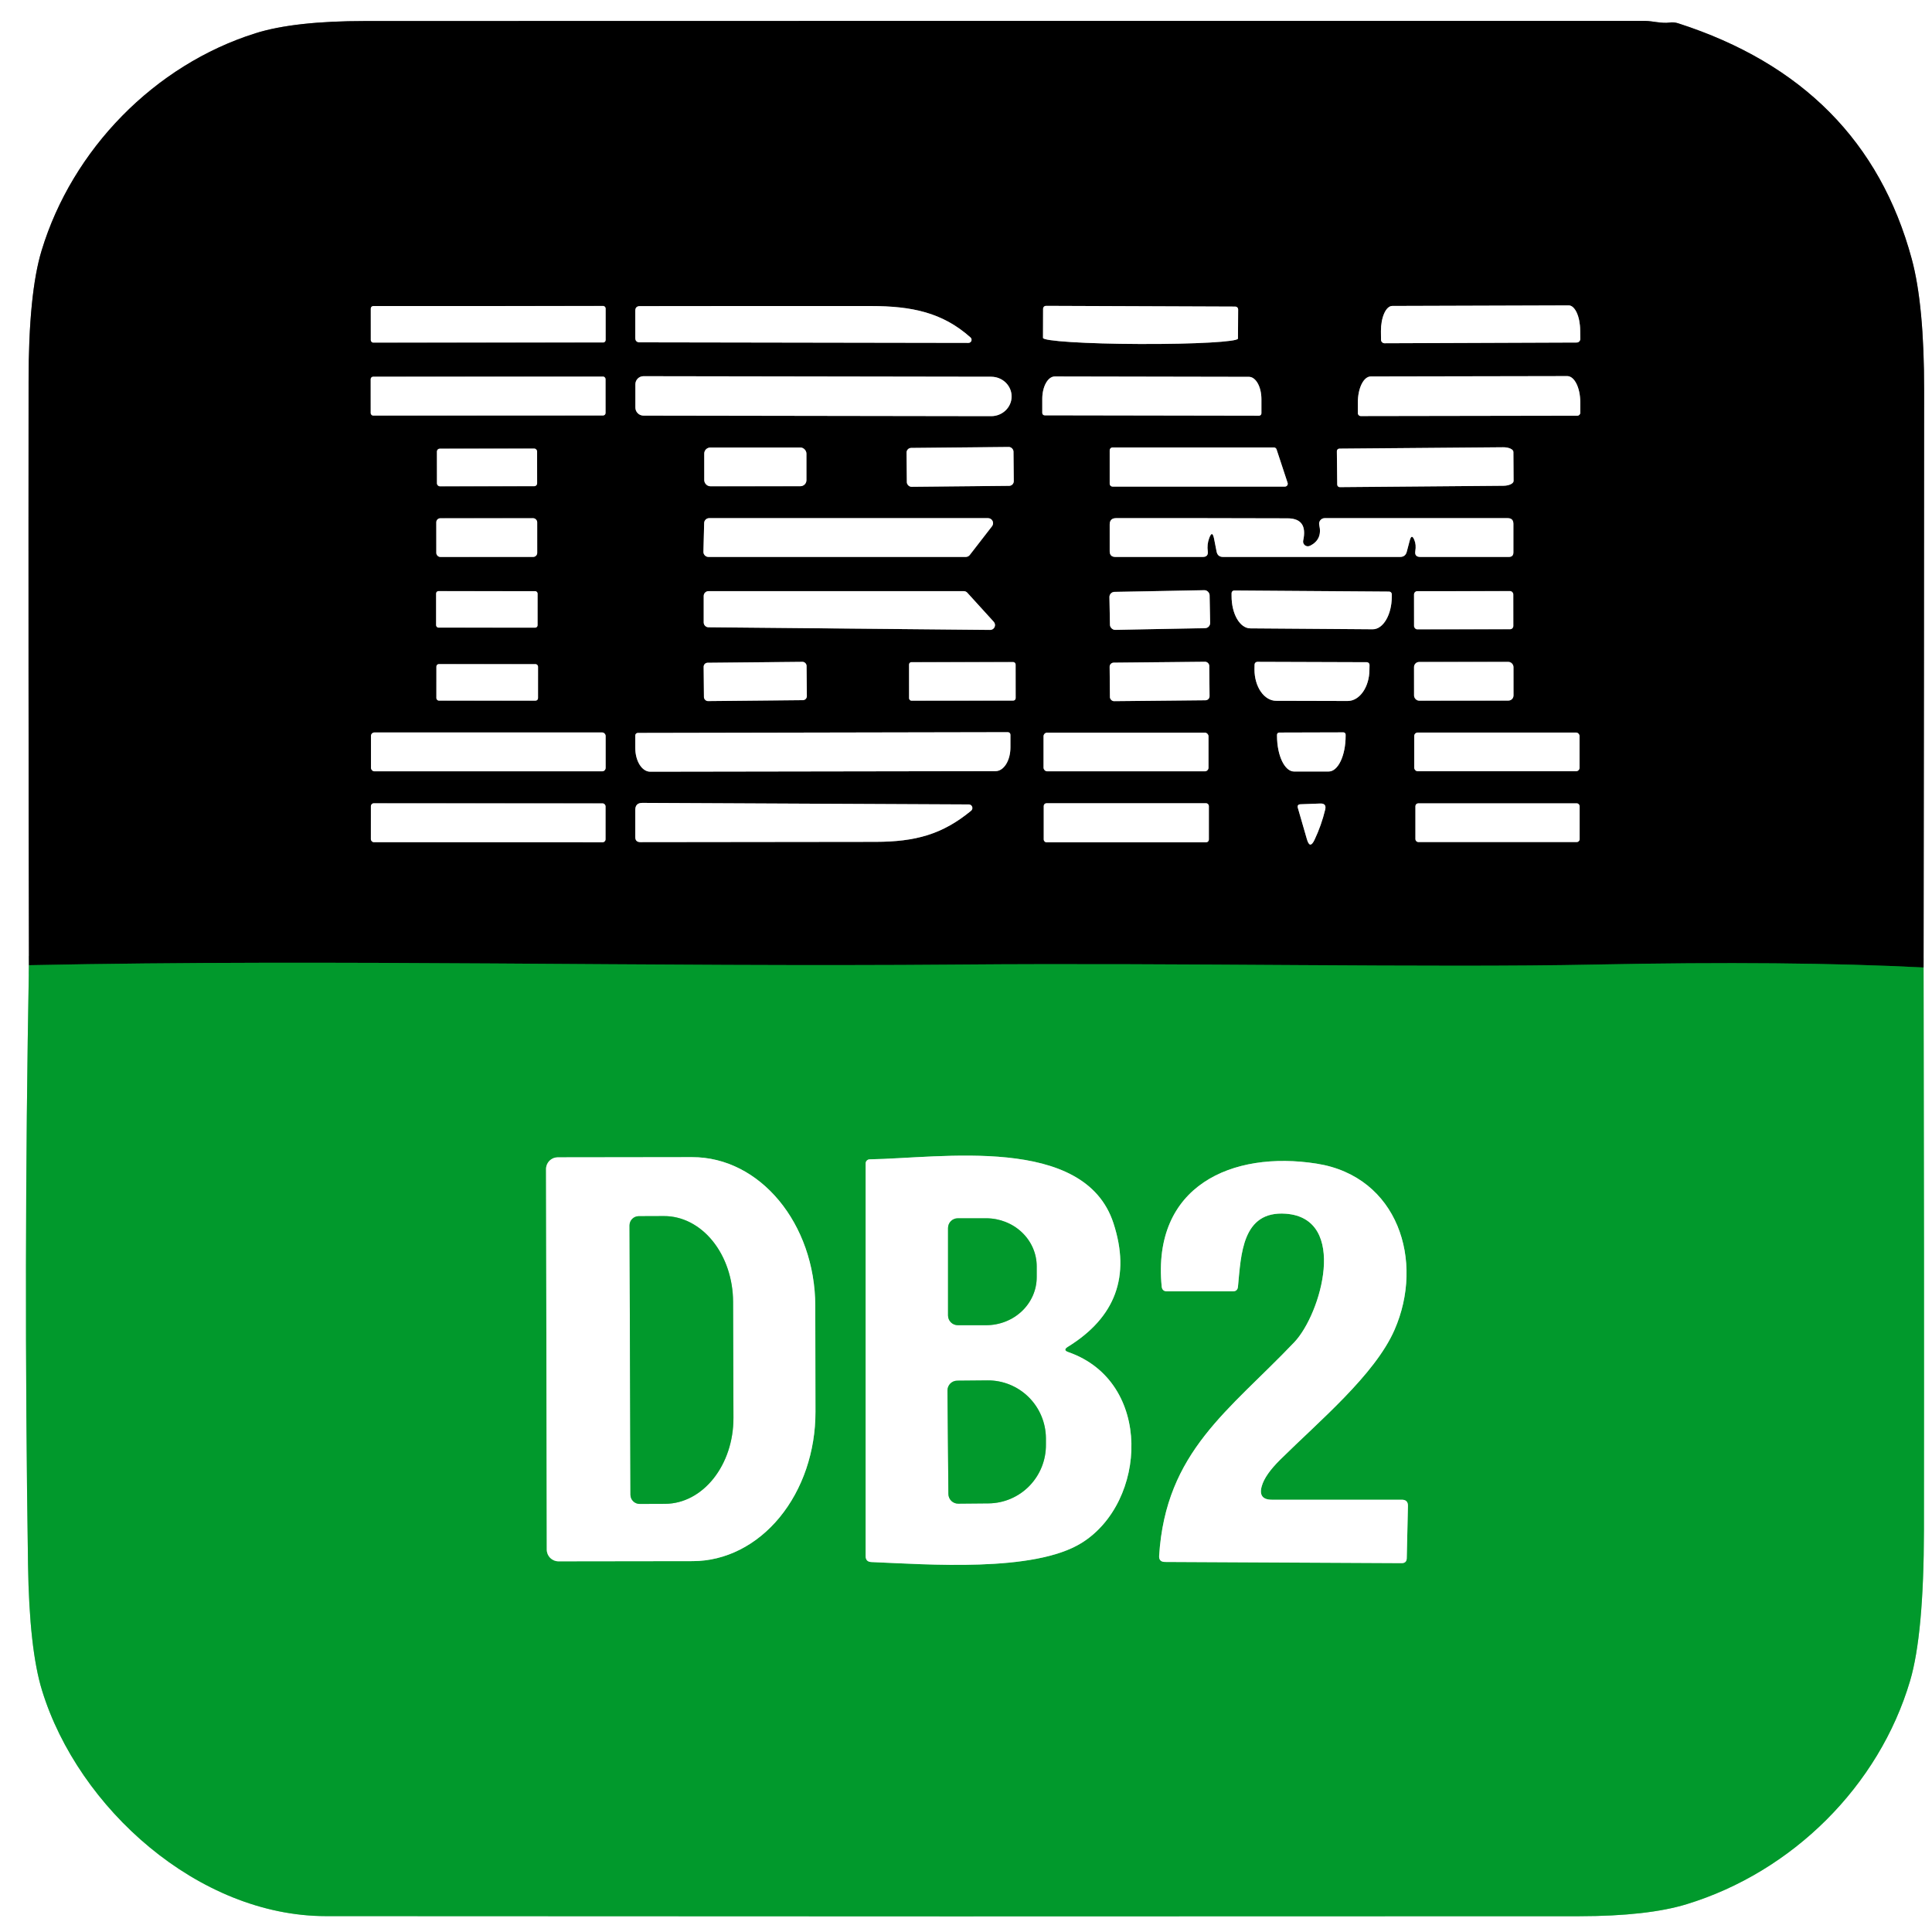 <?xml version="1.0" encoding="UTF-8" standalone="no" ?>
<!DOCTYPE svg PUBLIC "-//W3C//DTD SVG 1.1//EN" "http://www.w3.org/Graphics/SVG/1.1/DTD/svg11.dtd">
<svg xmlns="http://www.w3.org/2000/svg" xmlns:xlink="http://www.w3.org/1999/xlink" version="1.1" width="1080" height="1080" viewBox="0 0 1080 1080" xml:space="preserve">
<rect x="0" y="0" width="1080" height="1080" fill="#333333" stroke="none"/>
<desc>Created with Fabric.js 5.2.4</desc>
<defs>
</defs>
<rect x="0" y="0" width="100%" height="100%" fill="transparent"></rect>
<g transform="matrix(1 0 0 1 540 540)" id="d78a8805-177b-4213-b7bb-afedecbcac0d"  >
<rect style="stroke: none; stroke-width: 1; stroke-dasharray: none; stroke-linecap: butt; stroke-dashoffset: 0; stroke-linejoin: miter; stroke-miterlimit: 4; fill: rgb(255,255,255); fill-rule: nonzero; opacity: 1; visibility: hidden;" vector-effect="non-scaling-stroke"  x="-540" y="-540" rx="0" ry="0" width="1080" height="1080" />
</g>
<g transform="matrix(1 0 0 1 540 540)" id="db3645f5-0dd1-4867-a1ef-7c61bd221ec3"  >
</g>
<g transform="matrix(5.1 0 0 5.1 540 537)"  >
<g style="" vector-effect="non-scaling-stroke"   >
		<g transform="matrix(1 0 0 1 0.92 52.63)"  >
<path style="stroke: rgb(128,204,150); stroke-width: 2; stroke-dasharray: none; stroke-linecap: butt; stroke-dashoffset: 0; stroke-linejoin: miter; stroke-miterlimit: 4; fill: none; fill-rule: nonzero; opacity: 1;" vector-effect="non-scaling-stroke"  transform=" translate(-300.92, -352.63)" d="M 197.29 300.5 Q 196.69 333.36 197.19 366.22 Q 197.33 375.49 198.73 380.01 C 202.69 392.88 215.85 404.72 229.83 404.73 Q 298.53 404.78 367.24 404.74 Q 374.73 404.73 379 403.42 C 390.59 399.87 400.07 390.47 403.48 378.94 Q 404.98 373.87 405 362.41 Q 405.03 331.58 404.96 300.75" stroke-linecap="round" />
</g>
		<g transform="matrix(1 0 0 1 1.13 -51.13)"  >
<path style="stroke: rgb(128,128,128); stroke-width: 2; stroke-dasharray: none; stroke-linecap: butt; stroke-dashoffset: 0; stroke-linejoin: miter; stroke-miterlimit: 4; fill: none; fill-rule: nonzero; opacity: 1;" vector-effect="non-scaling-stroke"  transform=" translate(-301.13, -248.87)" d="M 404.96 300.75 Q 405.01 269.15 405.02 237.55 Q 405.03 228.13 403.66 223.08 Q 398.45 203.83 378.06 197.26 Q 377.59 197.11 377.11 197.18 C 376.29 197.3 375.16 197 374.49 197 Q 304.33 196.99 234.16 197.01 Q 226.38 197.01 222.12 198.35 C 211.04 201.84 202.04 211.09 198.68 222.16 Q 197.25 226.85 197.25 236.5 Q 197.22 268.5 197.29 300.5" stroke-linecap="round" />
</g>
		<g transform="matrix(1 0 0 1 1.13 0.44)"  >
<path style="stroke: rgb(1,77,22); stroke-width: 2; stroke-dasharray: none; stroke-linecap: butt; stroke-dashoffset: 0; stroke-linejoin: miter; stroke-miterlimit: 4; fill: none; fill-rule: nonzero; opacity: 1;" vector-effect="non-scaling-stroke"  transform=" translate(-301.13, -300.44)" d="M 404.96 300.75 Q 390.36 300 368.94 300.43 C 350.86 300.8 323.7 300.22 299.26 300.43 C 265.27 300.72 231.27 299.8 197.29 300.5" stroke-linecap="round" />
</g>
		<g transform="matrix(1 0 0 1 1.04 -54.04)"  >
<path style="stroke: rgb(128,128,128); stroke-width: 2; stroke-dasharray: none; stroke-linecap: butt; stroke-dashoffset: 0; stroke-linejoin: miter; stroke-miterlimit: 4; fill: none; fill-rule: nonzero; opacity: 1;" vector-effect="non-scaling-stroke"  transform=" translate(-301.04, -245.96)" d="M 260.497 228.498 C 260.497 228.349 260.376 228.228 260.227 228.228 L 235.027 228.272 C 234.955 228.272 234.887 228.3 234.836 228.351 C 234.785 228.402 234.757 228.47 234.757 228.542 L 234.763 232.002 C 234.763 232.074 234.791 232.142 234.842 232.193 C 234.893 232.244 234.961 232.272 235.033 232.272 L 260.233 232.228 C 260.382 232.228 260.503 232.107 260.503 231.958 L 260.497 228.498 M 300.26 232.29 C 300.405 232.295 300.537 232.207 300.589 232.072 C 300.64 231.937 300.601 231.783 300.49 231.69 C 297.41 228.94 294.03 228.26 289.6 228.25 Q 276.93 228.24 264.26 228.26 Q 263.75 228.26 263.75 228.77 L 263.75 231.74 Q 263.75 232.23 264.24 232.23 L 300.26 232.29 M 329.52 228.31 L 308.76 228.23 C 308.678 228.23 308.599 228.263 308.541 228.321 C 308.483 228.379 308.45 228.458 308.45 228.54 L 308.44 231.74 C 308.425 231.908 309.529 232.072 311.507 232.198 C 313.485 232.324 316.174 232.4 318.98 232.41 L 319.26 232.41 C 325.065 232.43 329.78 232.167 329.81 231.82 L 329.83 228.62 C 329.83 228.538 329.797 228.459 329.739 228.401 C 329.681 228.343 329.602 228.31 329.52 228.31 M 345.88 232.33 L 366.94 232.25 C 367.155 232.25 367.33 232.075 367.33 231.86 L 367.32 230.93 C 367.313 229.408 366.75 228.177 366.06 228.18 L 346.72 228.24 C 346.388 228.241 346.071 228.534 345.838 229.054 C 345.606 229.573 345.477 230.277 345.48 231.01 L 345.49 231.94 C 345.49 232.155 345.665 232.33 345.88 232.33 M 260.487 236.238 C 260.487 236.089 260.366 235.968 260.217 235.968 L 235.017 236.012 C 234.945 236.012 234.877 236.04 234.826 236.091 C 234.775 236.142 234.747 236.21 234.747 236.282 L 234.753 240.002 C 234.753 240.074 234.781 240.142 234.832 240.193 C 234.883 240.244 234.951 240.272 235.023 240.272 L 260.223 240.228 C 260.372 240.228 260.493 240.107 260.493 239.958 L 260.487 236.238 M 263.76 236.82 L 263.76 239.36 C 263.757 239.598 263.85 239.827 264.017 239.996 C 264.184 240.165 264.412 240.26 264.65 240.26 L 302.76 240.32 C 303.993 240.32 304.994 239.359 305 238.17 C 305.003 237.595 304.768 237.044 304.347 236.636 C 303.927 236.229 303.356 236 302.76 236 L 264.65 235.94 C 264.162 235.94 263.765 236.332 263.76 236.82 M 308.62 240.23 L 332.12 240.27 C 332.264 240.27 332.38 240.154 332.38 240.01 L 332.38 238.46 C 332.381 237.809 332.237 237.185 331.98 236.726 C 331.723 236.266 331.374 236.009 331.01 236.01 L 309.73 235.97 C 308.975 235.973 308.362 237.069 308.36 238.42 L 308.36 239.97 C 308.36 240.114 308.476 240.23 308.62 240.23 M 343.27 240.31 L 367.01 240.27 C 367.187 240.27 367.33 240.127 367.33 239.95 L 367.33 238.78 C 367.328 237.209 366.693 235.934 365.91 235.93 L 344.37 235.97 C 343.993 235.968 343.631 236.267 343.365 236.802 C 343.098 237.337 342.949 238.063 342.95 238.82 L 342.95 239.99 C 342.95 240.167 343.093 240.31 343.27 240.31 M 252.984 244.17 C 252.983 243.999 252.844 243.861 252.673 243.862 L 242.313 243.898 C 242.231 243.898 242.152 243.931 242.093 243.989 C 242.035 244.048 242.003 244.127 242.003 244.209 L 242.016 247.709 C 242.016 247.791 242.049 247.87 242.107 247.929 C 242.166 247.987 242.245 248.019 242.327 248.019 L 252.687 247.982 C 252.769 247.982 252.848 247.949 252.907 247.891 C 252.965 247.832 252.997 247.753 252.997 247.671 L 252.984 244.171 M 282.507 244.41 C 282.506 244.046 282.211 243.751 281.847 243.751 L 271.967 243.769 C 271.792 243.769 271.624 243.839 271.5 243.962 C 271.377 244.086 271.307 244.254 271.307 244.429 L 271.313 247.349 C 271.313 247.524 271.383 247.692 271.506 247.816 C 271.63 247.939 271.798 248.009 271.973 248.009 L 281.853 247.991 C 282.028 247.991 282.196 247.921 282.32 247.798 C 282.443 247.674 282.513 247.506 282.513 247.331 L 282.507 244.411 M 305.206 244.209 C 305.205 244.074 305.15 243.944 305.053 243.849 C 304.957 243.754 304.826 243.702 304.691 243.703 L 293.991 243.797 C 293.71 243.8 293.484 244.03 293.486 244.311 L 293.514 247.551 C 293.515 247.686 293.57 247.816 293.667 247.911 C 293.763 248.006 293.894 248.058 294.029 248.057 L 304.729 247.963 C 305.01 247.96 305.236 247.73 305.234 247.449 L 305.206 244.209 M 315.75 247.73 C 315.75 247.812 315.783 247.891 315.841 247.949 C 315.899 248.007 315.978 248.04 316.06 248.04 L 334.95 248.04 C 335.051 248.042 335.147 247.995 335.207 247.913 C 335.267 247.831 335.283 247.726 335.25 247.63 L 334.04 243.96 C 333.998 243.836 333.881 243.751 333.75 243.75 L 316.06 243.75 C 315.978 243.75 315.899 243.783 315.841 243.841 C 315.783 243.899 315.75 243.978 315.75 244.06 L 315.75 247.73 M 340.65 244.16 L 340.69 247.82 C 340.69 247.975 340.815 248.1 340.97 248.1 L 358.91 247.95 C 359.527 247.943 360.023 247.706 360.02 247.42 L 360 244.24 C 359.999 244.102 359.879 243.97 359.667 243.874 C 359.455 243.779 359.168 243.727 358.87 243.73 L 340.93 243.88 C 340.775 243.88 340.65 244.005 340.65 244.16 M 252.997 251.94 C 252.996 251.697 252.8 251.501 252.557 251.501 L 242.377 251.519 C 242.134 251.519 241.937 251.716 241.937 251.959 L 241.943 255.319 C 241.943 255.562 242.14 255.759 242.383 255.759 L 252.563 255.741 C 252.806 255.741 253.003 255.544 253.003 255.301 L 252.997 251.941 M 271.22 255.19 C 271.217 255.338 271.274 255.48 271.378 255.585 C 271.481 255.691 271.622 255.75 271.77 255.75 L 299.97 255.75 C 300.141 255.752 300.304 255.675 300.41 255.54 L 302.85 252.39 C 302.98 252.225 303.004 252 302.913 251.811 C 302.821 251.621 302.63 251.501 302.42 251.5 L 271.85 251.5 C 271.55 251.5 271.305 251.74 271.3 252.04 L 271.22 255.19 M 349.15 253.91 Q 349.36 254.42 349.25 255.1 Q 349.14 255.75 349.79 255.75 L 359.5 255.75 Q 360 255.75 360 255.25 L 360 252.13 Q 360 251.5 359.37 251.5 L 339.31 251.5 C 339.124 251.501 338.949 251.587 338.834 251.733 C 338.719 251.879 338.677 252.069 338.72 252.25 Q 339.09 253.85 337.7 254.53 C 337.52 254.62 337.305 254.598 337.146 254.474 C 336.988 254.35 336.916 254.146 336.96 253.95 Q 337.49 251.53 335.25 251.52 Q 325.88 251.49 316.45 251.5 Q 315.75 251.5 315.75 252.2 L 315.75 255.12 Q 315.75 255.75 316.37 255.75 L 325.96 255.75 Q 326.58 255.75 326.5 255.13 Q 326.4 254.39 326.65 253.71 Q 326.99 252.76 327.19 253.75 L 327.47 255.18 Q 327.59 255.75 328.17 255.75 L 347.58 255.75 Q 348.16 255.75 348.31 255.19 L 348.64 253.94 Q 348.85 253.16 349.15 253.91 M 346.38 259.55 L 329.4 259.43 C 329.323 259.43 329.249 259.461 329.195 259.515 C 329.141 259.569 329.11 259.643 329.11 259.72 L 329.11 260.02 C 329.104 260.962 329.317 261.867 329.701 262.534 C 330.086 263.202 330.611 263.578 331.16 263.58 L 344.58 263.68 C 345.722 263.683 346.658 262.099 346.67 260.14 L 346.67 259.84 C 346.67 259.763 346.639 259.689 346.585 259.635 C 346.531 259.581 346.457 259.55 346.38 259.55 M 253.043 259.77 C 253.043 259.626 252.927 259.51 252.783 259.51 L 242.183 259.49 C 242.039 259.49 241.923 259.606 241.923 259.75 L 241.917 263.23 C 241.917 263.374 242.033 263.49 242.177 263.49 L 252.777 263.51 C 252.921 263.51 253.037 263.394 253.037 263.25 L 253.043 259.77 M 271.25 262.93 C 271.25 263.223 271.487 263.46 271.78 263.46 L 302.65 263.75 C 302.861 263.75 303.052 263.626 303.136 263.433 C 303.221 263.24 303.183 263.015 303.04 262.86 L 300.14 259.67 C 300.039 259.561 299.898 259.5 299.75 259.5 L 271.78 259.5 C 271.487 259.5 271.25 259.737 271.25 260.03 L 271.25 262.93" stroke-linecap="round" />
</g>
		<g transform="matrix(1 0 0 1 1.01 -26.51)"  >
<path style="stroke: rgb(128,128,128); stroke-width: 2; stroke-dasharray: none; stroke-linecap: butt; stroke-dashoffset: 0; stroke-linejoin: miter; stroke-miterlimit: 4; fill: none; fill-rule: nonzero; opacity: 1;" vector-effect="non-scaling-stroke"  transform=" translate(-301.01, -273.49)" d="M 326.705 259.964 C 326.7 259.655 326.446 259.409 326.137 259.413 L 316.277 259.568 C 315.968 259.573 315.723 259.827 315.727 260.136 L 315.775 263.176 C 315.78 263.485 316.034 263.731 316.343 263.727 L 326.203 263.572 C 326.512 263.567 326.757 263.313 326.753 263.004 L 326.705 259.964 M 359.984 259.841 C 359.984 259.746 359.946 259.654 359.878 259.587 C 359.81 259.519 359.718 259.482 359.623 259.482 L 349.463 259.518 C 349.368 259.518 349.276 259.556 349.209 259.624 C 349.141 259.692 349.104 259.784 349.104 259.879 L 349.116 263.339 C 349.116 263.434 349.154 263.526 349.222 263.593 C 349.29 263.661 349.382 263.698 349.477 263.698 L 359.637 263.662 C 359.732 263.662 359.824 263.624 359.891 263.556 C 359.959 263.488 359.996 263.396 359.996 263.301 L 359.984 259.841 M 282.525 267.69 C 282.522 267.448 282.324 267.253 282.082 267.255 L 271.682 267.345 C 271.565 267.346 271.454 267.393 271.372 267.477 C 271.29 267.56 271.245 267.672 271.246 267.789 L 271.275 271.109 C 271.276 271.226 271.323 271.337 271.407 271.419 C 271.49 271.501 271.602 271.546 271.719 271.545 L 282.119 271.455 C 282.362 271.452 282.556 271.254 282.554 271.011 L 282.525 267.691 M 305.433 267.52 C 305.433 267.376 305.317 267.26 305.173 267.26 L 294.013 267.3 C 293.869 267.3 293.753 267.416 293.753 267.56 L 293.767 271.26 C 293.767 271.404 293.883 271.52 294.027 271.52 L 305.187 271.48 C 305.331 271.48 305.447 271.364 305.447 271.22 L 305.433 267.52 M 326.665 267.692 C 326.664 267.573 326.616 267.459 326.53 267.375 C 326.445 267.291 326.33 267.245 326.211 267.246 L 316.191 267.334 C 315.943 267.337 315.744 267.54 315.746 267.788 L 315.775 271.108 C 315.776 271.227 315.824 271.341 315.91 271.425 C 315.995 271.509 316.11 271.555 316.229 271.554 L 326.249 271.466 C 326.497 271.463 326.696 271.26 326.694 271.012 L 326.665 267.692 M 343.93 267.29 L 331.93 267.25 C 331.85 267.25 331.774 267.282 331.718 267.338 C 331.662 267.394 331.63 267.47 331.63 267.55 L 331.62 268.08 C 331.617 268.99 331.864 269.865 332.309 270.51 C 332.753 271.155 333.358 271.519 333.99 271.52 L 341.83 271.54 C 343.143 271.543 344.213 270.013 344.22 268.12 L 344.23 267.59 C 344.23 267.51 344.198 267.434 344.142 267.378 C 344.086 267.322 344.01 267.29 343.93 267.29 M 360.005 267.801 C 360.004 267.652 359.945 267.51 359.84 267.406 C 359.734 267.301 359.592 267.242 359.443 267.243 L 349.663 267.277 C 349.514 267.278 349.372 267.337 349.268 267.442 C 349.163 267.548 349.104 267.69 349.105 267.839 L 349.115 270.959 C 349.116 271.108 349.175 271.25 349.28 271.354 C 349.386 271.459 349.528 271.518 349.677 271.517 L 359.457 271.483 C 359.606 271.482 359.748 271.423 359.852 271.318 C 359.957 271.212 360.016 271.07 360.015 270.921 L 360.005 267.801 M 253.093 267.78 C 253.093 267.631 252.972 267.51 252.823 267.51 L 242.223 267.49 C 242.074 267.49 241.953 267.611 241.953 267.76 L 241.947 271.22 C 241.947 271.369 242.068 271.49 242.217 271.49 L 252.817 271.51 C 252.966 271.51 253.087 271.389 253.087 271.24 L 253.093 267.78 M 260.5 275.37 C 260.5 275.16 260.33 274.99 260.12 274.99 L 235.16 274.99 C 234.95 274.99 234.78 275.16 234.78 275.37 L 234.78 278.87 C 234.78 279.08 234.95 279.25 235.16 279.25 L 260.12 279.25 C 260.33 279.25 260.5 279.08 260.5 278.87 L 260.5 275.37 M 304.59 274.96 L 264.03 275.04 C 263.875 275.04 263.75 275.165 263.75 275.32 L 263.75 276.7 C 263.755 278.13 264.483 279.288 265.38 279.29 L 303.24 279.23 C 303.674 279.231 304.09 278.956 304.396 278.467 C 304.702 277.977 304.872 277.312 304.87 276.62 L 304.87 275.24 C 304.87 275.085 304.745 274.96 304.59 274.96 M 326.58 275.41 C 326.58 275.189 326.401 275.01 326.18 275.01 L 308.9 275.01 C 308.679 275.01 308.5 275.189 308.5 275.41 L 308.5 278.85 C 308.5 279.071 308.679 279.25 308.9 279.25 L 326.18 279.25 C 326.401 279.25 326.58 279.071 326.58 278.85 L 326.58 275.41 M 341.37 274.98 L 334.33 275 C 334.266 275 334.205 275.025 334.16 275.07 C 334.115 275.115 334.09 275.176 334.09 275.24 L 334.09 275.38 C 334.096 277.526 334.927 279.264 335.95 279.27 L 339.75 279.27 C 340.245 279.273 340.72 278.862 341.069 278.128 C 341.418 277.394 341.613 276.398 341.61 275.36 L 341.61 275.22 C 341.61 275.156 341.585 275.095 341.54 275.05 C 341.495 275.005 341.434 274.98 341.37 274.98 M 367.25 275.38 C 367.25 275.17 367.08 275 366.87 275 L 349.51 275 C 349.3 275 349.13 275.17 349.13 275.38 L 349.13 278.86 C 349.13 279.07 349.3 279.24 349.51 279.24 L 366.87 279.24 C 367.08 279.24 367.25 279.07 367.25 278.86 L 367.25 275.38 M 260.493 283.102 C 260.493 282.925 260.35 282.782 260.173 282.782 L 235.093 282.738 C 234.916 282.738 234.773 282.881 234.773 283.058 L 234.767 286.678 C 234.767 286.855 234.91 286.998 235.087 286.998 L 260.167 287.042 C 260.344 287.042 260.487 286.899 260.487 286.722 L 260.493 283.102 M 300.32 282.88 L 264.52 282.71 Q 263.75 282.71 263.75 283.48 L 263.75 286.46 Q 263.75 287.01 264.31 287.01 Q 277.21 286.99 290.11 286.98 C 294.46 286.97 297.42 286.16 300.56 283.57 C 300.685 283.466 300.733 283.295 300.679 283.142 C 300.626 282.988 300.483 282.884 300.32 282.88 M 326.62 283.05 C 326.62 282.97 326.588 282.894 326.532 282.838 C 326.476 282.782 326.4 282.75 326.32 282.75 L 308.82 282.75 C 308.74 282.75 308.664 282.782 308.608 282.838 C 308.552 282.894 308.52 282.97 308.52 283.05 L 308.52 286.73 C 308.52 286.81 308.552 286.886 308.608 286.942 C 308.664 286.998 308.74 287.03 308.82 287.03 L 326.32 287.03 C 326.4 287.03 326.476 286.998 326.532 286.942 C 326.588 286.886 326.62 286.81 326.62 286.73 L 326.62 283.05 M 336.38 283.28 L 337.36 286.67 Q 337.69 287.85 338.21 286.74 Q 338.96 285.15 339.37 283.45 Q 339.54 282.75 338.82 282.78 L 336.68 282.86 Q 336.26 282.87 336.38 283.28 M 367.26 283.07 C 367.26 282.988 367.227 282.909 367.169 282.851 C 367.111 282.793 367.032 282.76 366.95 282.76 L 349.57 282.76 C 349.488 282.76 349.409 282.793 349.351 282.851 C 349.293 282.909 349.26 282.988 349.26 283.07 L 349.26 286.69 C 349.26 286.772 349.293 286.851 349.351 286.909 C 349.409 286.967 349.488 287 349.57 287 L 366.95 287 C 367.032 287 367.111 286.967 367.169 286.909 C 367.227 286.851 367.26 286.772 367.26 286.69 L 367.26 283.07" stroke-linecap="round" />
</g>
		<g transform="matrix(1 0 0 1 1.21 43.8)"  >
<path style="stroke: rgb(128,204,150); stroke-width: 2; stroke-dasharray: none; stroke-linecap: butt; stroke-dashoffset: 0; stroke-linejoin: miter; stroke-miterlimit: 4; fill: none; fill-rule: nonzero; opacity: 1;" vector-effect="non-scaling-stroke"  transform=" translate(-301.21, -343.8)" d="M 253.97 322.85 L 254.05 364.57 C 254.055 365.273 254.627 365.84 255.33 365.84 L 270.06 365.82 C 273.633 365.813 277.057 364.085 279.577 361.015 C 282.098 357.944 283.509 353.784 283.5 349.45 L 283.48 337.85 C 283.461 328.827 277.418 321.526 269.98 321.54 L 255.25 321.56 C 254.909 321.56 254.582 321.696 254.341 321.938 C 254.101 322.181 253.967 322.509 253.97 322.85 M 311.16 342.33 Q 319.01 337.49 316.16 328.77 C 312.98 319.04 297.19 321.66 289.44 321.78 C 289.195 321.785 289 321.985 289 322.23 L 289 365.27 Q 289 365.89 289.62 365.92 C 295.74 366.17 307.44 367.09 312.68 363.82 C 319.86 359.35 320.52 346.15 311.22 342.91 Q 310.58 342.69 311.16 342.33 M 332.42 357.6 Q 332.77 356.35 334.45 354.69 C 338.67 350.51 344.81 345.41 346.97 340.47 C 350.27 332.94 347.36 323.65 338.43 322.25 C 329.15 320.79 320.37 324.7 321.45 335.73 Q 321.51 336.25 322.03 336.25 L 329.25 336.25 Q 329.76 336.25 329.81 335.74 C 330.15 332.22 330.25 327.39 335.06 327.74 C 341.93 328.25 338.92 338.73 335.99 341.82 C 328.87 349.31 321.89 353.77 321.17 365.24 Q 321.13 365.9 321.8 365.91 L 347.75 366.04 Q 348.3 366.04 348.31 365.5 L 348.44 359.78 Q 348.46 359.09 347.77 359.09 L 333.54 359.09 Q 331.99 359.09 332.42 357.6" stroke-linecap="round" />
</g>
		<g transform="matrix(1 0 0 1 -14.06 43.77)"  >
<path style="stroke: rgb(128,204,150); stroke-width: 2; stroke-dasharray: none; stroke-linecap: butt; stroke-dashoffset: 0; stroke-linejoin: miter; stroke-miterlimit: 4; fill: none; fill-rule: nonzero; opacity: 1;" vector-effect="non-scaling-stroke"  transform=" translate(-285.94, -343.77)" d="M 263.12 329.02 L 263.22 358.54 C 263.22 358.81 263.328 359.068 263.519 359.258 C 263.711 359.447 263.97 359.553 264.24 359.55 L 267.01 359.54 C 271.173 359.521 274.53 355.291 274.51 350.09 L 274.47 337.39 C 274.461 334.891 273.656 332.497 272.235 330.736 C 270.813 328.975 268.89 327.991 266.89 328 L 264.12 328.01 C 263.566 328.015 263.12 328.466 263.12 329.02 M 298.03 329.31 L 298.03 338.89 C 298.03 339.481 298.509 339.96 299.1 339.96 L 302.21 339.96 C 303.679 339.96 305.088 339.406 306.127 338.419 C 307.166 337.433 307.75 336.095 307.75 334.7 L 307.75 333.5 C 307.75 332.105 307.166 330.767 306.127 329.781 C 305.088 328.794 303.679 328.24 302.21 328.24 L 299.1 328.24 C 298.509 328.24 298.03 328.719 298.03 329.31 M 297.97 347.12 L 298.07 358.46 C 298.073 358.744 298.188 359.015 298.39 359.214 C 298.593 359.412 298.866 359.523 299.15 359.52 L 302.48 359.49 C 304.162 359.474 305.768 358.787 306.946 357.579 C 308.123 356.371 308.776 354.742 308.76 353.05 L 308.76 352.33 C 308.744 350.638 308.061 349.021 306.861 347.836 C 305.66 346.651 304.041 345.994 302.36 346.01 L 299.03 346.04 C 298.746 346.043 298.475 346.158 298.276 346.36 C 298.078 346.563 297.967 346.836 297.97 347.12" stroke-linecap="round" />
</g>
		<g transform="matrix(1 0 0 1 0 0)"  >
<path style="stroke: none; stroke-width: 1; stroke-dasharray: none; stroke-linecap: butt; stroke-dashoffset: 0; stroke-linejoin: miter; stroke-miterlimit: 4; fill: rgb(255,255,255); fill-rule: nonzero; opacity: 1;" vector-effect="non-scaling-stroke"  transform=" translate(-300, -300)" d="M 0 0 L 600 0 L 600 600 L 0 600 L 0 0 Z M 197.29 300.5 Q 196.69 333.36 197.19 366.22 Q 197.33 375.49 198.73 380.01 C 202.69 392.88 215.85 404.72 229.83 404.73 Q 298.53 404.78 367.24 404.74 Q 374.73 404.73 379 403.42 C 390.59 399.87 400.07 390.47 403.48 378.94 Q 404.98 373.87 405 362.41 Q 405.03 331.58 404.96 300.75 Q 405.01 269.15 405.02 237.55 Q 405.03 228.13 403.66 223.08 Q 398.45 203.83 378.06 197.26 Q 377.59 197.11 377.11 197.18 C 376.29 197.3 375.16 197 374.49 197 Q 304.33 196.99 234.16 197.01 Q 226.38 197.01 222.12 198.35 C 211.04 201.84 202.04 211.09 198.68 222.16 Q 197.25 226.85 197.25 236.5 Q 197.22 268.5 197.29 300.5 Z" stroke-linecap="round" />
</g>
		<g transform="matrix(1 0 0 1 1.13 -51.13)"  >
<path style="stroke: none; stroke-width: 1; stroke-dasharray: none; stroke-linecap: butt; stroke-dashoffset: 0; stroke-linejoin: miter; stroke-miterlimit: 4; fill: rgb(0,0,0); fill-rule: nonzero; opacity: 1;" vector-effect="non-scaling-stroke"  transform=" translate(-301.13, -248.87)" d="M 404.96 300.75 Q 390.36 300 368.94 300.43 C 350.86 300.8 323.7 300.22 299.26 300.43 C 265.27 300.72 231.27 299.8 197.29 300.5 Q 197.22 268.5 197.25 236.5 Q 197.25 226.85 198.68 222.16 C 202.04 211.09 211.04 201.84 222.12 198.35 Q 226.38 197.01 234.16 197.01 Q 304.33 196.99 374.49 197 C 375.16 197 376.29 197.3 377.11 197.18 Q 377.59 197.11 378.06 197.26 Q 398.45 203.83 403.66 223.08 Q 405.03 228.13 405.02 237.55 Q 405.01 269.15 404.96 300.75 Z M 260.497 228.498 C 260.497 228.349 260.376 228.228 260.227 228.228 L 235.027 228.272 C 234.955 228.272 234.887 228.3 234.836 228.351 C 234.785 228.402 234.757 228.47 234.757 228.542 L 234.763 232.002 C 234.763 232.074 234.791 232.142 234.842 232.193 C 234.893 232.244 234.961 232.272 235.033 232.272 L 260.233 232.228 C 260.382 232.228 260.503 232.107 260.503 231.958 L 260.497 228.498 Z M 300.26 232.29 C 300.405 232.295 300.537 232.207 300.589 232.072 C 300.64 231.937 300.601 231.783 300.49 231.69 C 297.41 228.94 294.03 228.26 289.6 228.25 Q 276.93 228.24 264.26 228.26 Q 263.75 228.26 263.75 228.77 L 263.75 231.74 Q 263.75 232.23 264.24 232.23 L 300.26 232.29 Z M 329.52 228.31 L 308.76 228.23 C 308.678 228.23 308.599 228.263 308.541 228.321 C 308.483 228.379 308.45 228.458 308.45 228.54 L 308.44 231.74 C 308.425 231.908 309.529 232.072 311.507 232.198 C 313.485 232.324 316.174 232.4 318.98 232.41 L 319.26 232.41 C 325.065 232.43 329.78 232.167 329.81 231.82 L 329.83 228.62 C 329.83 228.538 329.797 228.459 329.739 228.401 C 329.681 228.343 329.602 228.31 329.52 228.31 Z M 345.88 232.33 L 366.94 232.25 C 367.155 232.25 367.33 232.075 367.33 231.86 L 367.32 230.93 C 367.313 229.408 366.75 228.177 366.06 228.18 L 346.72 228.24 C 346.388 228.241 346.071 228.534 345.838 229.054 C 345.606 229.573 345.477 230.277 345.48 231.01 L 345.49 231.94 C 345.49 232.155 345.665 232.33 345.88 232.33 Z M 260.487 236.237 C 260.486 236.088 260.366 235.968 260.217 235.968 L 235.017 236.012 C 234.945 236.012 234.877 236.04 234.826 236.091 C 234.775 236.142 234.747 236.21 234.747 236.282 L 234.753 240.002 C 234.753 240.074 234.781 240.142 234.832 240.193 C 234.883 240.244 234.951 240.272 235.023 240.272 L 260.223 240.228 C 260.372 240.228 260.493 240.107 260.493 239.958 L 260.487 236.238 Z M 263.76 236.82 L 263.76 239.36 C 263.757 239.598 263.85 239.827 264.017 239.996 C 264.184 240.165 264.412 240.26 264.65 240.26 L 302.76 240.32 C 303.993 240.32 304.994 239.359 305 238.17 C 305.003 237.595 304.768 237.044 304.347 236.636 C 303.927 236.229 303.356 236 302.76 236 L 264.65 235.94 C 264.162 235.94 263.765 236.332 263.76 236.82 Z M 308.62 240.23 L 332.12 240.27 C 332.264 240.27 332.38 240.154 332.38 240.01 L 332.38 238.46 C 332.381 237.809 332.237 237.185 331.98 236.726 C 331.723 236.266 331.374 236.009 331.01 236.01 L 309.73 235.97 C 308.975 235.973 308.362 237.069 308.36 238.42 L 308.36 239.97 C 308.36 240.114 308.476 240.23 308.62 240.23 Z M 343.27 240.31 L 367.01 240.27 C 367.187 240.27 367.33 240.127 367.33 239.95 L 367.33 238.78 C 367.328 237.209 366.693 235.934 365.91 235.93 L 344.37 235.97 C 343.993 235.968 343.631 236.267 343.365 236.802 C 343.098 237.337 342.949 238.063 342.95 238.82 L 342.95 239.99 C 342.95 240.167 343.093 240.31 343.27 240.31 Z M 252.984 244.17 C 252.983 243.999 252.844 243.861 252.673 243.862 L 242.313 243.898 C 242.231 243.898 242.152 243.931 242.093 243.989 C 242.035 244.048 242.003 244.127 242.003 244.209 L 242.016 247.709 C 242.016 247.791 242.049 247.87 242.107 247.929 C 242.166 247.987 242.245 248.019 242.327 248.019 L 252.687 247.982 C 252.769 247.982 252.848 247.949 252.907 247.891 C 252.965 247.832 252.997 247.753 252.997 247.671 L 252.984 244.171 Z M 282.507 244.41 C 282.506 244.046 282.211 243.751 281.847 243.751 L 271.967 243.769 C 271.792 243.769 271.624 243.839 271.5 243.962 C 271.377 244.086 271.307 244.254 271.307 244.429 L 271.313 247.349 C 271.313 247.524 271.383 247.692 271.506 247.816 C 271.63 247.939 271.798 248.009 271.973 248.009 L 281.853 247.991 C 282.028 247.991 282.196 247.921 282.32 247.798 C 282.443 247.674 282.513 247.506 282.513 247.331 L 282.507 244.411 Z M 305.206 244.209 C 305.205 244.074 305.15 243.944 305.053 243.849 C 304.957 243.754 304.826 243.702 304.691 243.703 L 293.991 243.797 C 293.71 243.8 293.484 244.03 293.486 244.311 L 293.514 247.551 C 293.515 247.686 293.57 247.816 293.667 247.911 C 293.763 248.006 293.894 248.058 294.029 248.057 L 304.729 247.963 C 305.01 247.96 305.236 247.73 305.234 247.449 L 305.206 244.209 Z M 315.75 247.73 C 315.75 247.812 315.783 247.891 315.841 247.949 C 315.899 248.007 315.978 248.04 316.06 248.04 L 334.95 248.04 C 335.051 248.042 335.147 247.995 335.207 247.913 C 335.267 247.831 335.283 247.726 335.25 247.63 L 334.04 243.96 C 333.998 243.836 333.881 243.751 333.75 243.75 L 316.06 243.75 C 315.978 243.75 315.899 243.783 315.841 243.841 C 315.783 243.899 315.75 243.978 315.75 244.06 L 315.75 247.73 Z M 340.65 244.16 L 340.69 247.82 C 340.69 247.975 340.815 248.1 340.97 248.1 L 358.91 247.95 C 359.527 247.943 360.023 247.706 360.02 247.42 L 360 244.24 C 359.999 244.102 359.879 243.97 359.667 243.874 C 359.455 243.779 359.168 243.727 358.87 243.73 L 340.93 243.88 C 340.775 243.88 340.65 244.005 340.65 244.16 Z M 252.997 251.94 C 252.996 251.697 252.8 251.501 252.557 251.501 L 242.377 251.519 C 242.134 251.519 241.937 251.716 241.937 251.959 L 241.943 255.319 C 241.943 255.562 242.14 255.759 242.383 255.759 L 252.563 255.741 C 252.806 255.741 253.003 255.544 253.003 255.301 L 252.997 251.941 Z M 271.22 255.19 C 271.217 255.338 271.274 255.48 271.378 255.585 C 271.481 255.691 271.622 255.75 271.77 255.75 L 299.97 255.75 C 300.141 255.752 300.304 255.675 300.41 255.54 L 302.85 252.39 C 302.98 252.225 303.004 252 302.913 251.811 C 302.821 251.621 302.63 251.501 302.42 251.5 L 271.85 251.5 C 271.55 251.5 271.305 251.74 271.3 252.04 L 271.22 255.19 Z M 349.15 253.91 Q 349.36 254.42 349.25 255.1 Q 349.14 255.75 349.79 255.75 L 359.5 255.75 Q 360 255.75 360 255.25 L 360 252.13 Q 360 251.5 359.37 251.5 L 339.31 251.5 C 339.124 251.501 338.949 251.587 338.834 251.733 C 338.719 251.879 338.677 252.069 338.72 252.25 Q 339.09 253.85 337.7 254.53 C 337.52 254.62 337.305 254.598 337.146 254.474 C 336.988 254.35 336.916 254.146 336.96 253.95 Q 337.49 251.53 335.25 251.52 Q 325.88 251.49 316.45 251.5 Q 315.75 251.5 315.75 252.2 L 315.75 255.12 Q 315.75 255.75 316.37 255.75 L 325.96 255.75 Q 326.58 255.75 326.5 255.13 Q 326.4 254.39 326.65 253.71 Q 326.99 252.76 327.19 253.75 L 327.47 255.18 Q 327.59 255.75 328.17 255.75 L 347.58 255.75 Q 348.16 255.75 348.31 255.19 L 348.64 253.94 Q 348.85 253.16 349.15 253.91 Z M 346.38 259.55 L 329.4 259.43 C 329.323 259.43 329.249 259.461 329.195 259.515 C 329.141 259.569 329.11 259.643 329.11 259.72 L 329.11 260.02 C 329.104 260.962 329.317 261.867 329.701 262.534 C 330.086 263.202 330.611 263.578 331.16 263.58 L 344.58 263.68 C 345.722 263.683 346.658 262.099 346.67 260.14 L 346.67 259.84 C 346.67 259.763 346.639 259.689 346.585 259.635 C 346.531 259.581 346.457 259.55 346.38 259.55 Z M 253.043 259.77 C 253.043 259.626 252.927 259.51 252.783 259.51 L 242.183 259.49 C 242.039 259.49 241.923 259.606 241.923 259.75 L 241.917 263.23 C 241.917 263.374 242.033 263.49 242.177 263.49 L 252.777 263.51 C 252.921 263.51 253.037 263.394 253.037 263.25 L 253.043 259.77 Z M 271.25 262.93 C 271.25 263.223 271.487 263.46 271.78 263.46 L 302.65 263.75 C 302.861 263.75 303.052 263.626 303.136 263.433 C 303.221 263.24 303.183 263.015 303.04 262.86 L 300.14 259.67 C 300.039 259.561 299.898 259.5 299.75 259.5 L 271.78 259.5 C 271.487 259.5 271.25 259.737 271.25 260.03 L 271.25 262.93 Z M 326.705 259.964 C 326.7 259.655 326.446 259.409 326.137 259.413 L 316.277 259.568 C 315.968 259.573 315.723 259.827 315.727 260.136 L 315.775 263.176 C 315.78 263.485 316.034 263.731 316.343 263.727 L 326.203 263.572 C 326.512 263.567 326.757 263.313 326.753 263.004 L 326.705 259.964 Z M 359.984 259.841 C 359.984 259.746 359.946 259.654 359.878 259.587 C 359.81 259.519 359.718 259.482 359.623 259.482 L 349.463 259.518 C 349.368 259.518 349.276 259.556 349.209 259.624 C 349.141 259.692 349.104 259.784 349.104 259.879 L 349.116 263.339 C 349.116 263.434 349.154 263.526 349.222 263.593 C 349.29 263.661 349.382 263.698 349.477 263.698 L 359.637 263.662 C 359.732 263.662 359.824 263.624 359.891 263.556 C 359.959 263.488 359.996 263.396 359.996 263.301 L 359.984 259.841 Z M 282.525 267.691 C 282.523 267.448 282.325 267.253 282.082 267.255 L 271.682 267.345 C 271.565 267.346 271.454 267.393 271.372 267.477 C 271.29 267.56 271.245 267.672 271.246 267.789 L 271.275 271.109 C 271.276 271.226 271.323 271.337 271.407 271.419 C 271.49 271.501 271.602 271.546 271.719 271.545 L 282.119 271.455 C 282.362 271.452 282.556 271.254 282.554 271.011 L 282.525 267.691 Z M 305.434 267.52 C 305.434 267.451 305.406 267.385 305.357 267.336 C 305.309 267.287 305.242 267.26 305.173 267.26 L 294.013 267.3 C 293.869 267.3 293.753 267.416 293.753 267.56 L 293.767 271.26 C 293.767 271.404 293.883 271.52 294.027 271.52 L 305.187 271.48 C 305.331 271.48 305.447 271.364 305.447 271.22 L 305.433 267.52 Z M 326.665 267.692 C 326.664 267.573 326.616 267.459 326.53 267.375 C 326.445 267.291 326.33 267.245 326.211 267.246 L 316.191 267.334 C 315.943 267.337 315.744 267.54 315.746 267.788 L 315.775 271.108 C 315.776 271.227 315.824 271.341 315.91 271.425 C 315.995 271.509 316.11 271.555 316.229 271.554 L 326.249 271.466 C 326.497 271.463 326.696 271.26 326.694 271.012 L 326.665 267.692 Z M 343.93 267.29 L 331.93 267.25 C 331.85 267.25 331.774 267.282 331.718 267.338 C 331.662 267.394 331.63 267.47 331.63 267.55 L 331.62 268.08 C 331.617 268.99 331.864 269.865 332.309 270.51 C 332.753 271.155 333.358 271.519 333.99 271.52 L 341.83 271.54 C 343.143 271.543 344.213 270.013 344.22 268.12 L 344.23 267.59 C 344.23 267.51 344.198 267.434 344.142 267.378 C 344.086 267.322 344.01 267.29 343.93 267.29 Z M 360.005 267.801 C 360.004 267.652 359.945 267.51 359.84 267.406 C 359.734 267.301 359.592 267.242 359.443 267.243 L 349.663 267.277 C 349.514 267.278 349.372 267.337 349.268 267.442 C 349.163 267.548 349.104 267.69 349.105 267.839 L 349.115 270.959 C 349.116 271.108 349.175 271.25 349.28 271.354 C 349.386 271.459 349.528 271.518 349.677 271.517 L 359.457 271.483 C 359.606 271.482 359.748 271.423 359.852 271.318 C 359.957 271.212 360.016 271.07 360.015 270.921 L 360.005 267.801 Z M 253.093 267.78 C 253.093 267.631 252.972 267.51 252.823 267.51 L 242.223 267.49 C 242.074 267.49 241.953 267.611 241.953 267.76 L 241.947 271.22 C 241.947 271.369 242.068 271.49 242.217 271.49 L 252.817 271.51 C 252.966 271.51 253.087 271.389 253.087 271.24 L 253.093 267.78 Z M 260.5 275.37 C 260.5 275.16 260.33 274.99 260.12 274.99 L 235.16 274.99 C 234.95 274.99 234.78 275.16 234.78 275.37 L 234.78 278.87 C 234.78 279.08 234.95 279.25 235.16 279.25 L 260.12 279.25 C 260.33 279.25 260.5 279.08 260.5 278.87 L 260.5 275.37 Z M 304.59 274.96 L 264.03 275.04 C 263.875 275.04 263.75 275.165 263.75 275.32 L 263.75 276.7 C 263.755 278.13 264.483 279.288 265.38 279.29 L 303.24 279.23 C 303.674 279.231 304.09 278.956 304.396 278.467 C 304.702 277.977 304.872 277.312 304.87 276.62 L 304.87 275.24 C 304.87 275.085 304.745 274.96 304.59 274.96 Z M 326.58 275.41 C 326.58 275.189 326.401 275.01 326.18 275.01 L 308.9 275.01 C 308.679 275.01 308.5 275.189 308.5 275.41 L 308.5 278.85 C 308.5 279.071 308.679 279.25 308.9 279.25 L 326.18 279.25 C 326.401 279.25 326.58 279.071 326.58 278.85 L 326.58 275.41 Z M 341.37 274.98 L 334.33 275 C 334.266 275 334.205 275.025 334.16 275.07 C 334.115 275.115 334.09 275.176 334.09 275.24 L 334.09 275.38 C 334.096 277.526 334.927 279.264 335.95 279.27 L 339.75 279.27 C 340.245 279.273 340.72 278.862 341.069 278.128 C 341.418 277.394 341.613 276.398 341.61 275.36 L 341.61 275.22 C 341.61 275.156 341.585 275.095 341.54 275.05 C 341.495 275.005 341.434 274.98 341.37 274.98 Z M 367.25 275.38 C 367.25 275.17 367.08 275 366.87 275 L 349.51 275 C 349.3 275 349.13 275.17 349.13 275.38 L 349.13 278.86 C 349.13 279.07 349.3 279.24 349.51 279.24 L 366.87 279.24 C 367.08 279.24 367.25 279.07 367.25 278.86 L 367.25 275.38 Z M 260.493 283.102 C 260.493 282.925 260.35 282.782 260.173 282.782 L 235.093 282.738 C 234.916 282.738 234.773 282.881 234.773 283.058 L 234.767 286.678 C 234.767 286.855 234.91 286.998 235.087 286.998 L 260.167 287.042 C 260.344 287.042 260.487 286.899 260.487 286.722 L 260.493 283.102 Z M 300.32 282.88 L 264.52 282.71 Q 263.75 282.71 263.75 283.48 L 263.75 286.46 Q 263.75 287.01 264.31 287.01 Q 277.21 286.99 290.11 286.98 C 294.46 286.97 297.42 286.16 300.56 283.57 C 300.685 283.466 300.733 283.295 300.679 283.142 C 300.626 282.988 300.483 282.884 300.32 282.88 Z M 326.62 283.05 C 326.62 282.97 326.588 282.894 326.532 282.838 C 326.476 282.782 326.4 282.75 326.32 282.75 L 308.82 282.75 C 308.74 282.75 308.664 282.782 308.608 282.838 C 308.552 282.894 308.52 282.97 308.52 283.05 L 308.52 286.73 C 308.52 286.81 308.552 286.886 308.608 286.942 C 308.664 286.998 308.74 287.03 308.82 287.03 L 326.32 287.03 C 326.4 287.03 326.476 286.998 326.532 286.942 C 326.588 286.886 326.62 286.81 326.62 286.73 L 326.62 283.05 Z M 336.38 283.28 L 337.36 286.67 Q 337.69 287.85 338.21 286.74 Q 338.96 285.15 339.37 283.45 Q 339.54 282.75 338.82 282.78 L 336.68 282.86 Q 336.26 282.87 336.38 283.28 Z M 367.26 283.07 C 367.26 282.988 367.227 282.909 367.169 282.851 C 367.111 282.793 367.032 282.76 366.95 282.76 L 349.57 282.76 C 349.488 282.76 349.409 282.793 349.351 282.851 C 349.293 282.909 349.26 282.988 349.26 283.07 L 349.26 286.69 C 349.26 286.772 349.293 286.851 349.351 286.909 C 349.409 286.967 349.488 287 349.57 287 L 366.95 287 C 367.032 287 367.111 286.967 367.169 286.909 C 367.227 286.851 367.26 286.772 367.26 286.69 L 367.26 283.07 Z" stroke-linecap="round" />
</g>
		<g transform="matrix(1 0 0 1 -52.37 -69.75)"  >
<rect style="stroke: none; stroke-width: 1; stroke-dasharray: none; stroke-linecap: butt; stroke-dashoffset: 0; stroke-linejoin: miter; stroke-miterlimit: 4; fill: rgb(255,255,255); fill-rule: nonzero; opacity: 1;" vector-effect="non-scaling-stroke"  x="-12.87" y="-2" rx="0.27" ry="0.27" width="25.74" height="4" />
</g>
		<g transform="matrix(1 0 0 1 15.54 -69.7)"  >
<path style="stroke: none; stroke-width: 1; stroke-dasharray: none; stroke-linecap: butt; stroke-dashoffset: 0; stroke-linejoin: miter; stroke-miterlimit: 4; fill: rgb(255,255,255); fill-rule: nonzero; opacity: 1;" vector-effect="non-scaling-stroke"  transform=" translate(-315.54, -230.3)" d="M 300.26 232.29 L 264.24 232.23 Q 263.75 232.23 263.75 231.74 L 263.75 228.77 Q 263.75 228.26 264.26 228.26 Q 276.93 228.24 289.6 228.25 C 294.03 228.26 297.41 228.94 300.49 231.69 C 300.601 231.783 300.64 231.937 300.589 232.072 C 300.537 232.207 300.405 232.295 300.26 232.29 Z M 329.52 228.31 C 329.602 228.31 329.681 228.343 329.739 228.401 C 329.797 228.459 329.83 228.538 329.83 228.62 L 329.81 231.82 C 329.78 232.167 325.065 232.43 319.26 232.41 L 318.98 232.41 C 316.174 232.4 313.485 232.324 311.507 232.198 C 309.529 232.072 308.425 231.908 308.44 231.74 L 308.45 228.54 C 308.45 228.458 308.483 228.379 308.541 228.321 C 308.599 228.263 308.678 228.23 308.76 228.23 L 329.52 228.31 Z M 345.88 232.33 C 345.665 232.33 345.49 232.155 345.49 231.94 L 345.48 231.01 C 345.477 230.277 345.606 229.573 345.838 229.054 C 346.071 228.534 346.388 228.241 346.72 228.24 L 366.06 228.18 C 366.75 228.177 367.313 229.408 367.32 230.93 L 367.33 231.86 C 367.33 232.075 367.155 232.25 366.94 232.25 L 345.88 232.33 Z" stroke-linecap="round" />
</g>
		<g transform="matrix(1 0 0 1 -52.38 -61.88)"  >
<rect style="stroke: none; stroke-width: 1; stroke-dasharray: none; stroke-linecap: butt; stroke-dashoffset: 0; stroke-linejoin: miter; stroke-miterlimit: 4; fill: rgb(255,255,255); fill-rule: nonzero; opacity: 1;" vector-effect="non-scaling-stroke"  x="-12.87" y="-2.13" rx="0.27" ry="0.27" width="25.74" height="4.26" />
</g>
		<g transform="matrix(1 0 0 1 15.54 -61.87)"  >
<path style="stroke: none; stroke-width: 1; stroke-dasharray: none; stroke-linecap: butt; stroke-dashoffset: 0; stroke-linejoin: miter; stroke-miterlimit: 4; fill: rgb(255,255,255); fill-rule: nonzero; opacity: 1;" vector-effect="non-scaling-stroke"  transform=" translate(-315.54, -238.13)" d="M 263.76 236.82 C 263.765 236.332 264.162 235.94 264.65 235.94 L 302.76 236 C 303.356 236 303.927 236.229 304.347 236.636 C 304.768 237.044 305.003 237.595 305 238.17 C 304.994 239.359 303.993 240.32 302.76 240.32 L 264.65 240.26 C 264.412 240.26 264.184 240.165 264.017 239.996 C 263.85 239.827 263.757 239.598 263.76 239.36 L 263.76 236.82 Z M 308.62 240.23 C 308.476 240.23 308.36 240.114 308.36 239.97 L 308.36 238.42 C 308.362 237.069 308.975 235.973 309.73 235.97 L 331.01 236.01 C 331.374 236.009 331.723 236.266 331.98 236.726 C 332.237 237.185 332.381 237.809 332.38 238.46 L 332.38 240.01 C 332.38 240.154 332.264 240.27 332.12 240.27 L 308.62 240.23 Z M 343.27 240.31 C 343.093 240.31 342.95 240.167 342.95 239.99 L 342.95 238.82 C 342.949 238.063 343.098 237.337 343.365 236.802 C 343.631 236.267 343.993 235.968 344.37 235.97 L 365.91 235.93 C 366.693 235.934 367.328 237.209 367.33 238.78 L 367.33 239.95 C 367.33 240.127 367.187 240.27 367.01 240.27 L 343.27 240.31 Z" stroke-linecap="round" />
</g>
		<g transform="matrix(1 0 0 1 -52.5 -54.06)"  >
<rect style="stroke: none; stroke-width: 1; stroke-dasharray: none; stroke-linecap: butt; stroke-dashoffset: 0; stroke-linejoin: miter; stroke-miterlimit: 4; fill: rgb(255,255,255); fill-rule: nonzero; opacity: 1;" vector-effect="non-scaling-stroke"  x="-5.49" y="-2.06" rx="0.31" ry="0.31" width="10.98" height="4.12" />
</g>
		<g transform="matrix(1 0 0 1 -23.09 -54.12)"  >
<rect style="stroke: none; stroke-width: 1; stroke-dasharray: none; stroke-linecap: butt; stroke-dashoffset: 0; stroke-linejoin: miter; stroke-miterlimit: 4; fill: rgb(255,255,255); fill-rule: nonzero; opacity: 1;" vector-effect="non-scaling-stroke"  x="-5.6" y="-2.12" rx="0.66" ry="0.66" width="11.2" height="4.24" />
</g>
		<g transform="matrix(1 -0.01 0.01 1 -0.64 -54.12)"  >
<rect style="stroke: none; stroke-width: 1; stroke-dasharray: none; stroke-linecap: butt; stroke-dashoffset: 0; stroke-linejoin: miter; stroke-miterlimit: 4; fill: rgb(255,255,255); fill-rule: nonzero; opacity: 1;" vector-effect="non-scaling-stroke"  x="-5.86" y="-2.13" rx="0.51" ry="0.51" width="11.72" height="4.26" />
</g>
		<g transform="matrix(1 0 0 1 37.89 -54.09)"  >
<path style="stroke: none; stroke-width: 1; stroke-dasharray: none; stroke-linecap: butt; stroke-dashoffset: 0; stroke-linejoin: miter; stroke-miterlimit: 4; fill: rgb(255,255,255); fill-rule: nonzero; opacity: 1;" vector-effect="non-scaling-stroke"  transform=" translate(-337.89, -245.91)" d="M 315.75 247.73 L 315.75 244.06 C 315.75 243.978 315.783 243.899 315.841 243.841 C 315.899 243.783 315.978 243.75 316.06 243.75 L 333.75 243.75 C 333.881 243.751 333.998 243.836 334.04 243.96 L 335.25 247.63 C 335.283 247.726 335.267 247.831 335.207 247.913 C 335.147 247.995 335.051 248.042 334.95 248.04 L 316.06 248.04 C 315.978 248.04 315.899 248.007 315.841 247.949 C 315.783 247.891 315.75 247.812 315.75 247.73 Z M 340.65 244.16 C 340.65 244.005 340.775 243.88 340.93 243.88 L 358.87 243.73 C 359.168 243.727 359.455 243.779 359.667 243.874 C 359.879 243.97 359.999 244.102 360 244.24 L 360.02 247.42 C 360.023 247.706 359.527 247.943 358.91 247.95 L 340.97 248.1 C 340.815 248.1 340.69 247.975 340.69 247.82 L 340.65 244.16 Z" stroke-linecap="round" />
</g>
		<g transform="matrix(1 0 0 1 -52.53 -46.37)"  >
<rect style="stroke: none; stroke-width: 1; stroke-dasharray: none; stroke-linecap: butt; stroke-dashoffset: 0; stroke-linejoin: miter; stroke-miterlimit: 4; fill: rgb(255,255,255); fill-rule: nonzero; opacity: 1;" vector-effect="non-scaling-stroke"  x="-5.53" y="-2.12" rx="0.44" ry="0.44" width="11.06" height="4.24" />
</g>
		<g transform="matrix(1 0 0 1 15.61 -42.41)"  >
<path style="stroke: none; stroke-width: 1; stroke-dasharray: none; stroke-linecap: butt; stroke-dashoffset: 0; stroke-linejoin: miter; stroke-miterlimit: 4; fill: rgb(255,255,255); fill-rule: nonzero; opacity: 1;" vector-effect="non-scaling-stroke"  transform=" translate(-315.61, -257.59)" d="M 271.22 255.19 L 271.3 252.04 C 271.305 251.74 271.55 251.5 271.85 251.5 L 302.42 251.5 C 302.63 251.501 302.821 251.621 302.913 251.811 C 303.004 252 302.98 252.225 302.85 252.39 L 300.41 255.54 C 300.304 255.675 300.141 255.752 299.97 255.75 L 271.77 255.75 C 271.622 255.75 271.481 255.691 271.378 255.585 C 271.274 255.48 271.217 255.338 271.22 255.19 Z M 348.64 253.94 L 348.31 255.19 Q 348.16 255.75 347.58 255.75 L 328.17 255.75 Q 327.59 255.75 327.47 255.18 L 327.19 253.75 Q 326.99 252.76 326.65 253.71 Q 326.4 254.39 326.5 255.13 Q 326.58 255.75 325.96 255.75 L 316.37 255.75 Q 315.75 255.75 315.75 255.12 L 315.75 252.2 Q 315.75 251.5 316.45 251.5 Q 325.88 251.49 335.25 251.52 Q 337.49 251.53 336.96 253.95 C 336.916 254.146 336.988 254.35 337.146 254.474 C 337.305 254.598 337.52 254.62 337.7 254.53 Q 339.09 253.85 338.72 252.25 C 338.677 252.069 338.719 251.879 338.834 251.733 C 338.949 251.587 339.124 251.501 339.31 251.5 L 359.37 251.5 Q 360 251.5 360 252.13 L 360 255.25 Q 360 255.75 359.5 255.75 L 349.79 255.75 Q 349.14 255.75 349.25 255.1 Q 349.36 254.42 349.15 253.91 Q 348.85 253.16 348.64 253.94 Z M 346.38 259.55 C 346.457 259.55 346.531 259.581 346.585 259.635 C 346.639 259.689 346.67 259.763 346.67 259.84 L 346.67 260.14 C 346.658 262.099 345.722 263.683 344.58 263.68 L 331.16 263.58 C 330.611 263.578 330.086 263.202 329.701 262.534 C 329.317 261.867 329.104 260.962 329.11 260.02 L 329.11 259.72 C 329.11 259.643 329.141 259.569 329.195 259.515 C 329.249 259.461 329.323 259.43 329.4 259.43 L 346.38 259.55 Z" stroke-linecap="round" />
</g>
		<g transform="matrix(1 0 0 1 -52.52 -38.5)"  >
<rect style="stroke: none; stroke-width: 1; stroke-dasharray: none; stroke-linecap: butt; stroke-dashoffset: 0; stroke-linejoin: miter; stroke-miterlimit: 4; fill: rgb(255,255,255); fill-rule: nonzero; opacity: 1;" vector-effect="non-scaling-stroke"  x="-5.56" y="-2" rx="0.26" ry="0.26" width="11.12" height="4" />
</g>
		<g transform="matrix(1 0 0 1 -12.78 -38.37)"  >
<path style="stroke: none; stroke-width: 1; stroke-dasharray: none; stroke-linecap: butt; stroke-dashoffset: 0; stroke-linejoin: miter; stroke-miterlimit: 4; fill: rgb(255,255,255); fill-rule: nonzero; opacity: 1;" vector-effect="non-scaling-stroke"  transform=" translate(-287.22, -261.63)" d="M 271.25 262.93 L 271.25 260.03 C 271.25 259.737 271.487 259.5 271.78 259.5 L 299.75 259.5 C 299.898 259.5 300.039 259.561 300.14 259.67 L 303.04 262.86 C 303.183 263.015 303.221 263.24 303.136 263.433 C 303.052 263.626 302.861 263.75 302.65 263.75 L 271.78 263.46 C 271.487 263.46 271.25 263.223 271.25 262.93 Z" stroke-linecap="round" />
</g>
		<g transform="matrix(1 -0.02 0.02 1 21.24 -38.43)"  >
<rect style="stroke: none; stroke-width: 1; stroke-dasharray: none; stroke-linecap: butt; stroke-dashoffset: 0; stroke-linejoin: miter; stroke-miterlimit: 4; fill: rgb(255,255,255); fill-rule: nonzero; opacity: 1;" vector-effect="non-scaling-stroke"  x="-5.49" y="-2.08" rx="0.56" ry="0.56" width="10.98" height="4.16" />
</g>
		<g transform="matrix(1 0 0 1 54.55 -38.41)"  >
<rect style="stroke: none; stroke-width: 1; stroke-dasharray: none; stroke-linecap: butt; stroke-dashoffset: 0; stroke-linejoin: miter; stroke-miterlimit: 4; fill: rgb(255,255,255); fill-rule: nonzero; opacity: 1;" vector-effect="non-scaling-stroke"  x="-5.44" y="-2.09" rx="0.36" ry="0.36" width="10.88" height="4.18" />
</g>
		<g transform="matrix(1 -0.01 0.01 1 -23.1 -30.6)"  >
<rect style="stroke: none; stroke-width: 1; stroke-dasharray: none; stroke-linecap: butt; stroke-dashoffset: 0; stroke-linejoin: miter; stroke-miterlimit: 4; fill: rgb(255,255,255); fill-rule: nonzero; opacity: 1;" vector-effect="non-scaling-stroke"  x="-5.64" y="-2.1" rx="0.44" ry="0.44" width="11.28" height="4.2" />
</g>
		<g transform="matrix(1 0 0 1 -0.4 -30.61)"  >
<rect style="stroke: none; stroke-width: 1; stroke-dasharray: none; stroke-linecap: butt; stroke-dashoffset: 0; stroke-linejoin: miter; stroke-miterlimit: 4; fill: rgb(255,255,255); fill-rule: nonzero; opacity: 1;" vector-effect="non-scaling-stroke"  x="-5.84" y="-2.11" rx="0.26" ry="0.26" width="11.68" height="4.22" />
</g>
		<g transform="matrix(1 -0.01 0.01 1 21.22 -30.6)"  >
<rect style="stroke: none; stroke-width: 1; stroke-dasharray: none; stroke-linecap: butt; stroke-dashoffset: 0; stroke-linejoin: miter; stroke-miterlimit: 4; fill: rgb(255,255,255); fill-rule: nonzero; opacity: 1;" vector-effect="non-scaling-stroke"  x="-5.46" y="-2.11" rx="0.45" ry="0.45" width="10.92" height="4.22" />
</g>
		<g transform="matrix(1 0 0 1 37.92 -30.6)"  >
<path style="stroke: none; stroke-width: 1; stroke-dasharray: none; stroke-linecap: butt; stroke-dashoffset: 0; stroke-linejoin: miter; stroke-miterlimit: 4; fill: rgb(255,255,255); fill-rule: nonzero; opacity: 1;" vector-effect="non-scaling-stroke"  transform=" translate(-337.92, -269.4)" d="M 343.93 267.29 C 344.01 267.29 344.086 267.322 344.142 267.378 C 344.198 267.434 344.23 267.51 344.23 267.59 L 344.22 268.12 C 344.213 270.013 343.143 271.543 341.83 271.54 L 333.99 271.52 C 333.358 271.519 332.753 271.155 332.309 270.51 C 331.864 269.865 331.617 268.99 331.62 268.08 L 331.63 267.55 C 331.63 267.47 331.662 267.394 331.718 267.338 C 331.774 267.282 331.85 267.25 331.93 267.25 L 343.93 267.29 Z" stroke-linecap="round" />
</g>
		<g transform="matrix(1 0 0 1 54.56 -30.62)"  >
<rect style="stroke: none; stroke-width: 1; stroke-dasharray: none; stroke-linecap: butt; stroke-dashoffset: 0; stroke-linejoin: miter; stroke-miterlimit: 4; fill: rgb(255,255,255); fill-rule: nonzero; opacity: 1;" vector-effect="non-scaling-stroke"  x="-5.45" y="-2.12" rx="0.56" ry="0.56" width="10.9" height="4.24" />
</g>
		<g transform="matrix(1 0 0 1 -52.48 -30.5)"  >
<rect style="stroke: none; stroke-width: 1; stroke-dasharray: none; stroke-linecap: butt; stroke-dashoffset: 0; stroke-linejoin: miter; stroke-miterlimit: 4; fill: rgb(255,255,255); fill-rule: nonzero; opacity: 1;" vector-effect="non-scaling-stroke"  x="-5.57" y="-2" rx="0.27" ry="0.27" width="11.14" height="4" />
</g>
		<g transform="matrix(1 0 0 1 -52.36 -22.88)"  >
<rect style="stroke: none; stroke-width: 1; stroke-dasharray: none; stroke-linecap: butt; stroke-dashoffset: 0; stroke-linejoin: miter; stroke-miterlimit: 4; fill: rgb(255,255,255); fill-rule: nonzero; opacity: 1;" vector-effect="non-scaling-stroke"  x="-12.86" y="-2.13" rx="0.38" ry="0.38" width="25.72" height="4.26" />
</g>
		<g transform="matrix(1 0 0 1 -15.69 -22.87)"  >
<path style="stroke: none; stroke-width: 1; stroke-dasharray: none; stroke-linecap: butt; stroke-dashoffset: 0; stroke-linejoin: miter; stroke-miterlimit: 4; fill: rgb(255,255,255); fill-rule: nonzero; opacity: 1;" vector-effect="non-scaling-stroke"  transform=" translate(-284.31, -277.13)" d="M 304.59 274.96 C 304.745 274.96 304.87 275.085 304.87 275.24 L 304.87 276.62 C 304.872 277.312 304.702 277.977 304.396 278.467 C 304.09 278.956 303.674 279.231 303.24 279.23 L 265.38 279.29 C 264.483 279.288 263.755 278.13 263.75 276.7 L 263.75 275.32 C 263.75 275.165 263.875 275.04 264.03 275.04 L 304.59 274.96 Z" stroke-linecap="round" />
</g>
		<g transform="matrix(1 0 0 1 17.54 -22.87)"  >
<rect style="stroke: none; stroke-width: 1; stroke-dasharray: none; stroke-linecap: butt; stroke-dashoffset: 0; stroke-linejoin: miter; stroke-miterlimit: 4; fill: rgb(255,255,255); fill-rule: nonzero; opacity: 1;" vector-effect="non-scaling-stroke"  x="-9.04" y="-2.12" rx="0.4" ry="0.4" width="18.08" height="4.24" />
</g>
		<g transform="matrix(1 0 0 1 37.85 -22.87)"  >
<path style="stroke: none; stroke-width: 1; stroke-dasharray: none; stroke-linecap: butt; stroke-dashoffset: 0; stroke-linejoin: miter; stroke-miterlimit: 4; fill: rgb(255,255,255); fill-rule: nonzero; opacity: 1;" vector-effect="non-scaling-stroke"  transform=" translate(-337.85, -277.13)" d="M 341.37 274.98 C 341.434 274.98 341.495 275.005 341.54 275.05 C 341.585 275.095 341.61 275.156 341.61 275.22 L 341.61 275.36 C 341.613 276.398 341.418 277.394 341.069 278.128 C 340.72 278.862 340.245 279.273 339.75 279.27 L 335.95 279.27 C 334.927 279.264 334.096 277.526 334.09 275.38 L 334.09 275.24 C 334.09 275.176 334.115 275.115 334.16 275.07 C 334.205 275.025 334.266 275 334.33 275 L 341.37 274.98 Z" stroke-linecap="round" />
</g>
		<g transform="matrix(1 0 0 1 58.19 -22.88)"  >
<rect style="stroke: none; stroke-width: 1; stroke-dasharray: none; stroke-linecap: butt; stroke-dashoffset: 0; stroke-linejoin: miter; stroke-miterlimit: 4; fill: rgb(255,255,255); fill-rule: nonzero; opacity: 1;" vector-effect="non-scaling-stroke"  x="-9.06" y="-2.12" rx="0.38" ry="0.38" width="18.12" height="4.24" />
</g>
		<g transform="matrix(1 0 0 1 -52.37 -15.11)"  >
<rect style="stroke: none; stroke-width: 1; stroke-dasharray: none; stroke-linecap: butt; stroke-dashoffset: 0; stroke-linejoin: miter; stroke-miterlimit: 4; fill: rgb(255,255,255); fill-rule: nonzero; opacity: 1;" vector-effect="non-scaling-stroke"  x="-12.86" y="-2.13" rx="0.32" ry="0.32" width="25.72" height="4.26" />
</g>
		<g transform="matrix(1 0 0 1 -17.77 -15.14)"  >
<path style="stroke: none; stroke-width: 1; stroke-dasharray: none; stroke-linecap: butt; stroke-dashoffset: 0; stroke-linejoin: miter; stroke-miterlimit: 4; fill: rgb(255,255,255); fill-rule: nonzero; opacity: 1;" vector-effect="non-scaling-stroke"  transform=" translate(-282.23, -284.86)" d="M 264.52 282.71 L 300.32 282.88 C 300.483 282.884 300.626 282.988 300.679 283.142 C 300.733 283.295 300.685 283.466 300.56 283.57 C 297.42 286.16 294.46 286.97 290.11 286.98 Q 277.21 286.99 264.31 287.01 Q 263.75 287.01 263.75 286.46 L 263.75 283.48 Q 263.75 282.71 264.52 282.71 Z" stroke-linecap="round" />
</g>
		<g transform="matrix(1 0 0 1 17.57 -15.11)"  >
<rect style="stroke: none; stroke-width: 1; stroke-dasharray: none; stroke-linecap: butt; stroke-dashoffset: 0; stroke-linejoin: miter; stroke-miterlimit: 4; fill: rgb(255,255,255); fill-rule: nonzero; opacity: 1;" vector-effect="non-scaling-stroke"  x="-9.05" y="-2.14" rx="0.3" ry="0.3" width="18.1" height="4.28" />
</g>
		<g transform="matrix(1 0 0 1 37.89 -14.83)"  >
<path style="stroke: none; stroke-width: 1; stroke-dasharray: none; stroke-linecap: butt; stroke-dashoffset: 0; stroke-linejoin: miter; stroke-miterlimit: 4; fill: rgb(255,255,255); fill-rule: nonzero; opacity: 1;" vector-effect="non-scaling-stroke"  transform=" translate(-337.89, -285.17)" d="M 336.68 282.86 L 338.82 282.78 Q 339.54 282.75 339.37 283.45 Q 338.96 285.15 338.21 286.74 Q 337.69 287.85 337.36 286.67 L 336.38 283.28 Q 336.26 282.87 336.68 282.86 Z" stroke-linecap="round" />
</g>
		<g transform="matrix(1 0 0 1 58.26 -15.12)"  >
<rect style="stroke: none; stroke-width: 1; stroke-dasharray: none; stroke-linecap: butt; stroke-dashoffset: 0; stroke-linejoin: miter; stroke-miterlimit: 4; fill: rgb(255,255,255); fill-rule: nonzero; opacity: 1;" vector-effect="non-scaling-stroke"  x="-9" y="-2.12" rx="0.31" ry="0.31" width="18" height="4.24" />
</g>
		<g transform="matrix(1 0 0 1 0.92 52.45)"  >
<path style="stroke: none; stroke-width: 1; stroke-dasharray: none; stroke-linecap: butt; stroke-dashoffset: 0; stroke-linejoin: miter; stroke-miterlimit: 4; fill: rgb(1,153,44); fill-rule: nonzero; opacity: 1;" vector-effect="non-scaling-stroke"  transform=" translate(-300.92, -352.45)" d="M 404.96 300.75 Q 405.03 331.58 405 362.41 Q 404.98 373.87 403.48 378.94 C 400.07 390.47 390.59 399.87 379 403.42 Q 374.73 404.73 367.24 404.74 Q 298.53 404.78 229.83 404.73 C 215.85 404.72 202.69 392.88 198.73 380.01 Q 197.33 375.49 197.19 366.22 Q 196.69 333.36 197.29 300.5 C 231.27 299.8 265.27 300.72 299.26 300.43 C 323.7 300.22 350.86 300.8 368.94 300.43 Q 390.36 300 404.96 300.75 Z M 253.97 322.85 L 254.05 364.57 C 254.055 365.273 254.627 365.84 255.33 365.84 L 270.06 365.82 C 273.633 365.813 277.057 364.085 279.577 361.015 C 282.098 357.944 283.509 353.784 283.5 349.45 L 283.48 337.85 C 283.461 328.827 277.418 321.526 269.98 321.54 L 255.25 321.56 C 254.909 321.56 254.582 321.696 254.341 321.938 C 254.101 322.181 253.967 322.509 253.97 322.85 Z M 311.16 342.33 Q 319.01 337.49 316.16 328.77 C 312.98 319.04 297.19 321.66 289.44 321.78 C 289.195 321.785 289 321.985 289 322.23 L 289 365.27 Q 289 365.89 289.62 365.92 C 295.74 366.17 307.44 367.09 312.68 363.82 C 319.86 359.35 320.52 346.15 311.22 342.91 Q 310.58 342.69 311.16 342.33 Z M 332.42 357.6 Q 332.77 356.35 334.45 354.69 C 338.67 350.51 344.81 345.41 346.97 340.47 C 350.27 332.94 347.36 323.65 338.43 322.25 C 329.15 320.79 320.37 324.7 321.45 335.73 Q 321.51 336.25 322.03 336.25 L 329.25 336.25 Q 329.76 336.25 329.81 335.74 C 330.15 332.22 330.25 327.39 335.06 327.74 C 341.93 328.25 338.92 338.73 335.99 341.82 C 328.87 349.31 321.89 353.77 321.17 365.24 Q 321.13 365.9 321.8 365.91 L 347.75 366.04 Q 348.3 366.04 348.31 365.5 L 348.44 359.78 Q 348.46 359.09 347.77 359.09 L 333.54 359.09 Q 331.99 359.09 332.42 357.6 Z" stroke-linecap="round" />
</g>
		<g transform="matrix(1 0 0 1 -31.26 43.69)"  >
<path style="stroke: none; stroke-width: 1; stroke-dasharray: none; stroke-linecap: butt; stroke-dashoffset: 0; stroke-linejoin: miter; stroke-miterlimit: 4; fill: rgb(255,255,255); fill-rule: nonzero; opacity: 1;" vector-effect="non-scaling-stroke"  transform=" translate(-268.74, -343.69)" d="M 253.97 322.85 C 253.967 322.509 254.101 322.181 254.341 321.938 C 254.582 321.696 254.909 321.56 255.25 321.56 L 269.98 321.54 C 277.418 321.526 283.461 328.827 283.48 337.85 L 283.5 349.45 C 283.509 353.784 282.098 357.944 279.577 361.015 C 277.057 364.085 273.633 365.813 270.06 365.82 L 255.33 365.84 C 254.627 365.84 254.055 365.273 254.05 364.57 L 253.97 322.85 Z M 263.12 329.02 L 263.22 358.54 C 263.22 358.81 263.328 359.068 263.519 359.258 C 263.711 359.447 263.97 359.553 264.24 359.55 L 267.01 359.54 C 271.173 359.521 274.53 355.291 274.51 350.09 L 274.47 337.39 C 274.461 334.891 273.656 332.497 272.235 330.736 C 270.813 328.975 268.89 327.991 266.89 328 L 264.12 328.01 C 263.566 328.015 263.12 328.466 263.12 329.02 Z" stroke-linecap="round" />
</g>
		<g transform="matrix(1 0 0 1 18.72 43.8)"  >
<path style="stroke: none; stroke-width: 1; stroke-dasharray: none; stroke-linecap: butt; stroke-dashoffset: 0; stroke-linejoin: miter; stroke-miterlimit: 4; fill: rgb(255,255,255); fill-rule: nonzero; opacity: 1;" vector-effect="non-scaling-stroke"  transform=" translate(-318.72, -343.8)" d="M 311.22 342.91 C 320.52 346.15 319.86 359.35 312.68 363.82 C 307.44 367.09 295.74 366.17 289.62 365.92 Q 289 365.89 289 365.27 L 289 322.23 C 289 321.985 289.195 321.785 289.44 321.78 C 297.19 321.66 312.98 319.04 316.16 328.77 Q 319.01 337.49 311.16 342.33 Q 310.58 342.69 311.22 342.91 Z M 298.03 329.31 L 298.03 338.89 C 298.03 339.481 298.509 339.96 299.1 339.96 L 302.21 339.96 C 303.679 339.96 305.088 339.406 306.127 338.419 C 307.166 337.433 307.75 336.095 307.75 334.7 L 307.75 333.5 C 307.75 332.105 307.166 330.767 306.127 329.781 C 305.088 328.794 303.679 328.24 302.21 328.24 L 299.1 328.24 C 298.509 328.24 298.03 328.719 298.03 329.31 Z M 297.97 347.12 L 298.07 358.46 C 298.073 358.744 298.188 359.015 298.39 359.214 C 298.593 359.412 298.866 359.523 299.15 359.52 L 302.48 359.49 C 304.162 359.474 305.768 358.787 306.946 357.579 C 308.123 356.371 308.776 354.742 308.76 353.05 L 308.76 352.33 C 308.744 350.638 308.061 349.021 306.861 347.836 C 305.66 346.651 304.041 345.994 302.36 346.01 L 299.03 346.04 C 298.746 346.043 298.475 346.158 298.276 346.36 C 298.078 346.563 297.967 346.836 297.97 347.12 Z M 332.42 357.6 Q 331.99 359.09 333.54 359.09 L 347.77 359.09 Q 348.46 359.09 348.44 359.78 L 348.31 365.5 Q 348.3 366.04 347.75 366.04 L 321.8 365.91 Q 321.13 365.9 321.17 365.24 C 321.89 353.77 328.87 349.31 335.99 341.82 C 338.92 338.73 341.93 328.25 335.06 327.74 C 330.25 327.39 330.15 332.22 329.81 335.74 Q 329.76 336.25 329.25 336.25 L 322.03 336.25 Q 321.51 336.25 321.45 335.73 C 320.37 324.7 329.15 320.79 338.43 322.25 C 347.36 323.65 350.27 332.94 346.97 340.47 C 344.81 345.41 338.67 350.51 334.45 354.69 Q 332.77 356.35 332.42 357.6 Z" stroke-linecap="round" />
</g>
		<g transform="matrix(1 0 0 1 -14.06 43.77)"  >
<path style="stroke: none; stroke-width: 1; stroke-dasharray: none; stroke-linecap: butt; stroke-dashoffset: 0; stroke-linejoin: miter; stroke-miterlimit: 4; fill: rgb(1,153,44); fill-rule: nonzero; opacity: 1;" vector-effect="non-scaling-stroke"  transform=" translate(-285.94, -343.77)" d="M 263.12 329.02 C 263.12 328.466 263.566 328.015 264.12 328.01 L 266.89 328 C 268.89 327.991 270.813 328.975 272.235 330.736 C 273.656 332.497 274.461 334.891 274.47 337.39 L 274.51 350.09 C 274.53 355.291 271.173 359.521 267.01 359.54 L 264.24 359.55 C 263.97 359.553 263.711 359.447 263.519 359.258 C 263.328 359.068 263.22 358.81 263.22 358.54 L 263.12 329.02 Z M 298.03 329.31 C 298.03 328.719 298.509 328.24 299.1 328.24 L 302.21 328.24 C 303.679 328.24 305.088 328.794 306.127 329.781 C 307.166 330.767 307.75 332.105 307.75 333.5 L 307.75 334.7 C 307.75 336.095 307.166 337.433 306.127 338.419 C 305.088 339.406 303.679 339.96 302.21 339.96 L 299.1 339.96 C 298.509 339.96 298.03 339.481 298.03 338.89 L 298.03 329.31 Z M 297.97 347.12 C 297.967 346.836 298.078 346.563 298.276 346.36 C 298.475 346.158 298.746 346.043 299.03 346.04 L 302.36 346.01 C 304.041 345.994 305.66 346.651 306.861 347.836 C 308.061 349.021 308.744 350.638 308.76 352.33 L 308.76 353.05 C 308.776 354.742 308.123 356.371 306.946 357.579 C 305.768 358.787 304.162 359.474 302.48 359.49 L 299.15 359.52 C 298.866 359.523 298.593 359.412 298.39 359.214 C 298.188 359.015 298.073 358.744 298.07 358.46 L 297.97 347.12 Z" stroke-linecap="round" />
</g>
</g>
</g>
</svg>